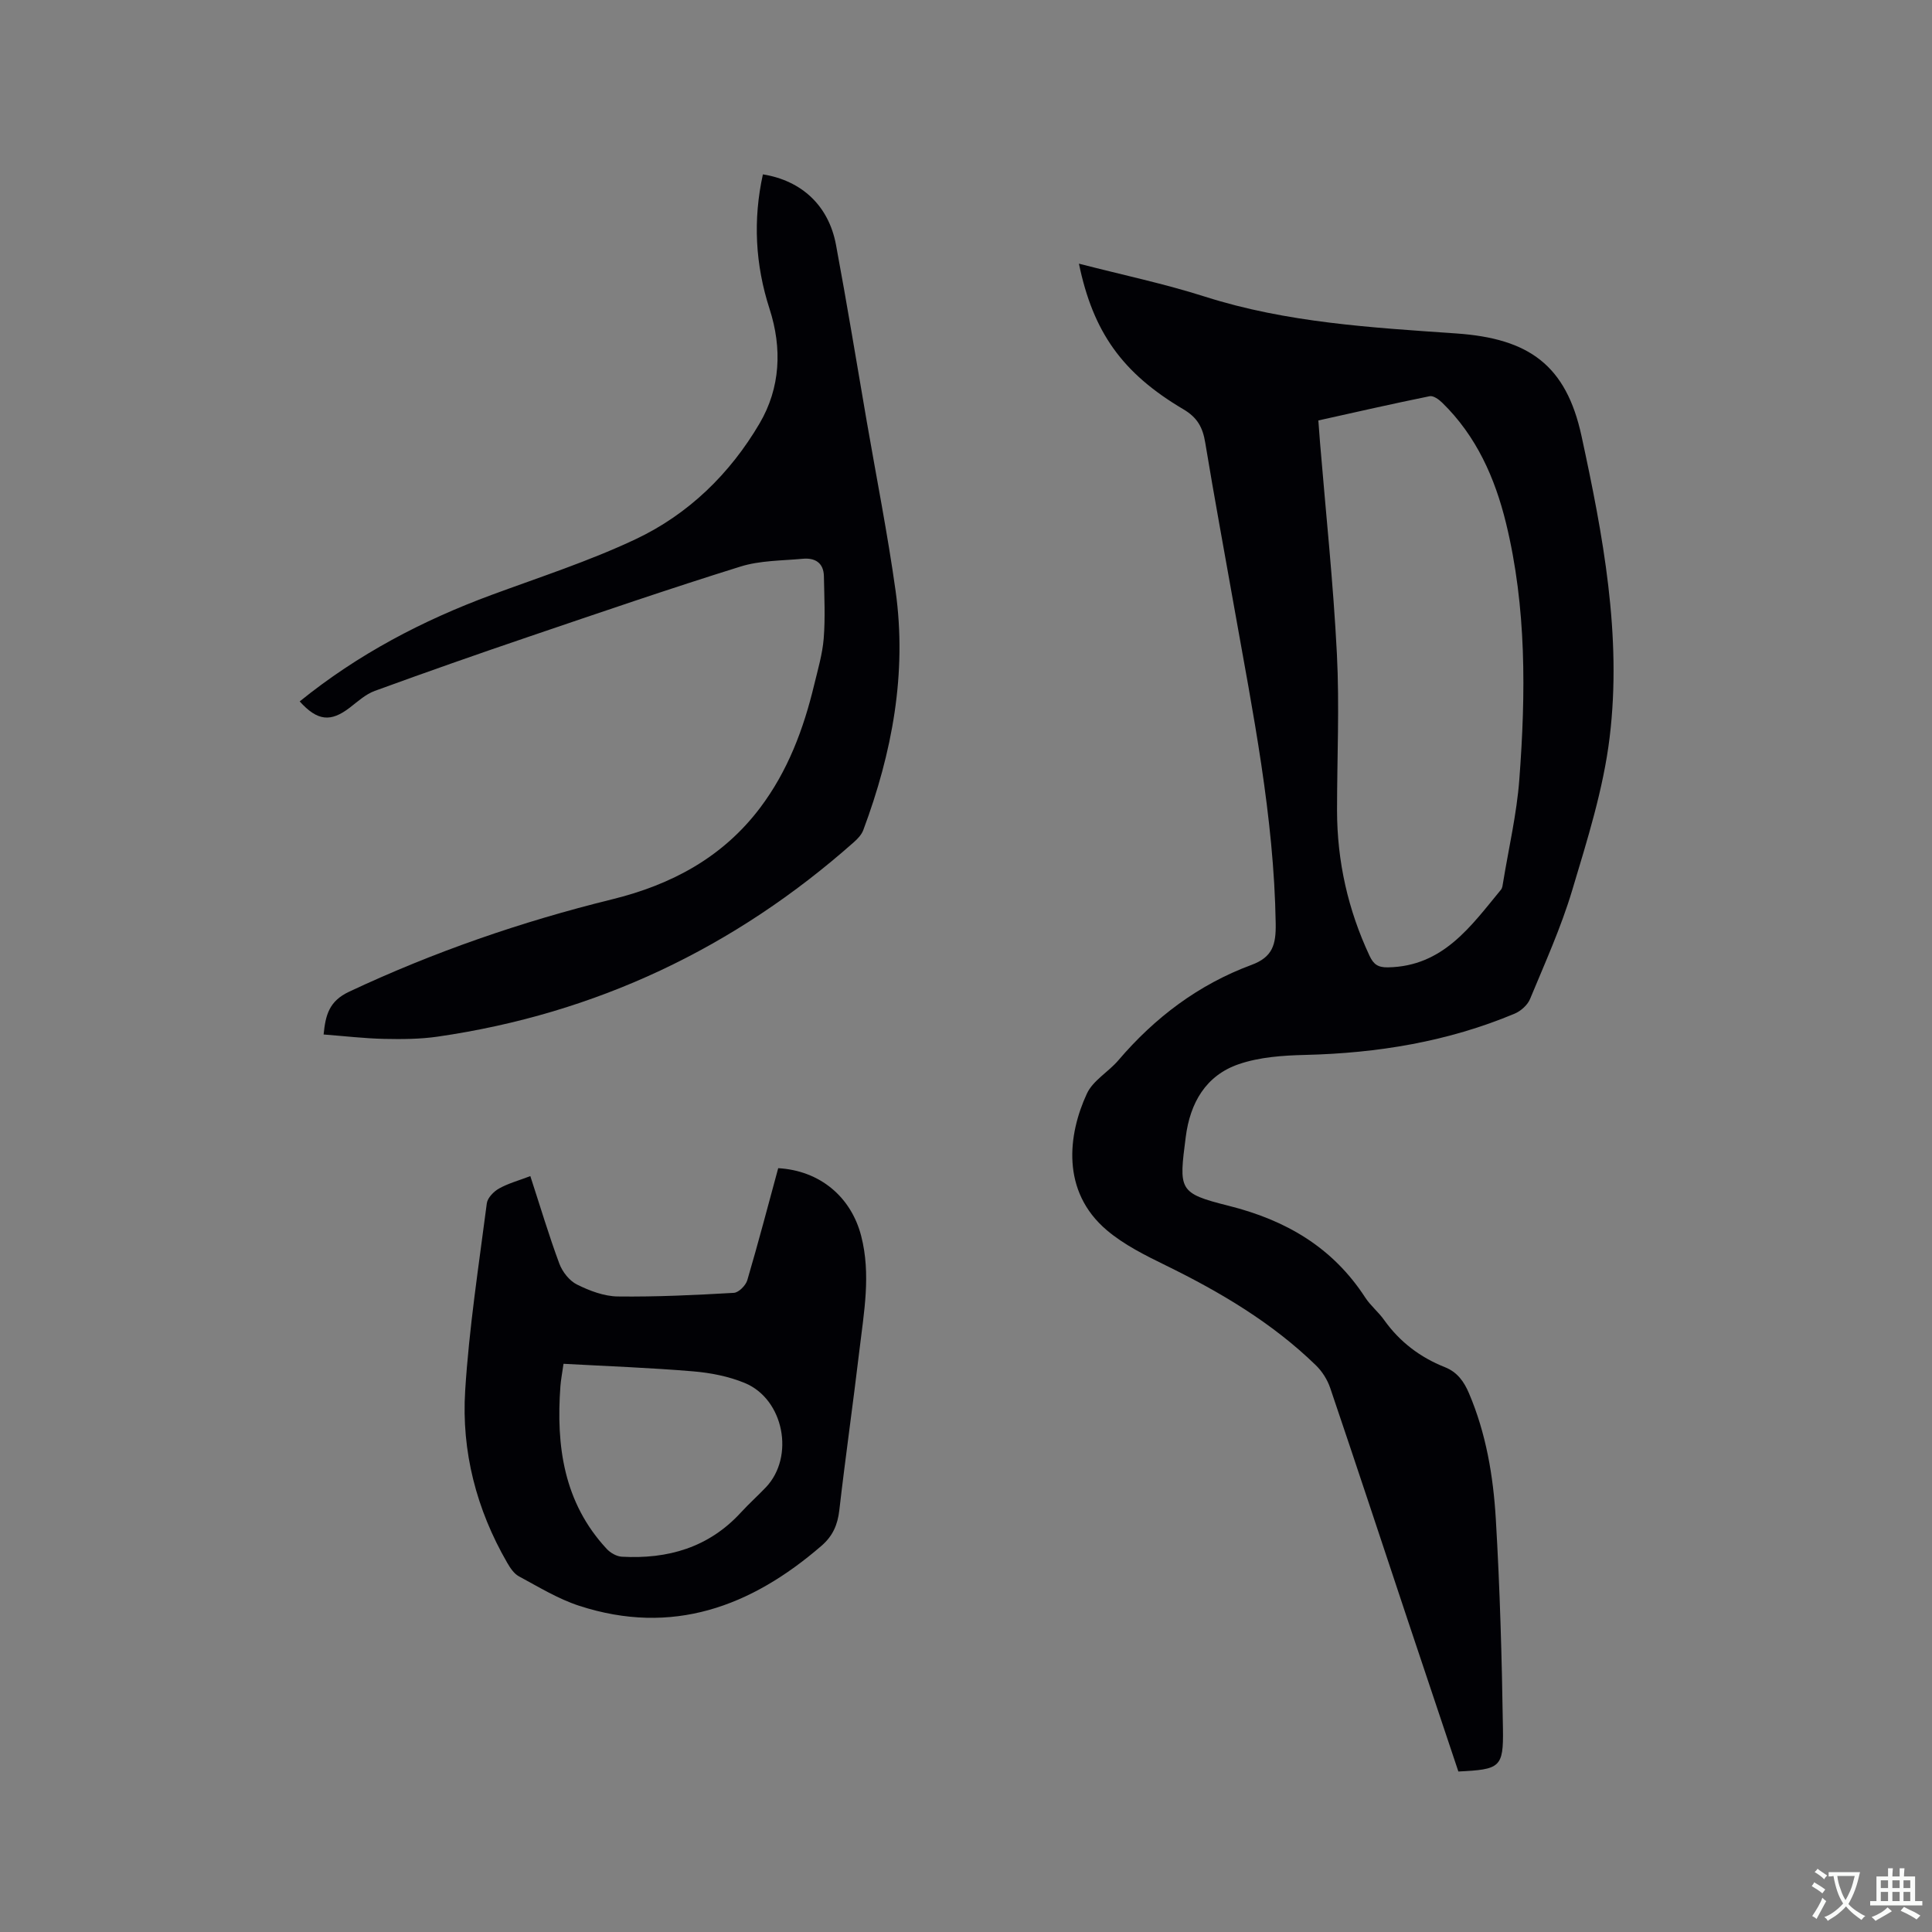 <svg enable-background="new 0 0 400 400" viewBox="0 0 400 400" xmlns="http://www.w3.org/2000/svg"><rect x="0" y="0" width="400" height="400" fill="#808080" stroke="none"/><g fill="#010105"><path d="m223.38 54.59c8.99 2.32 17.7 4.15 26.13 6.84 16.96 5.4 34.51 6.39 52.03 7.61 15.02 1.04 22.72 6.56 25.9 21.25 4.44 20.51 8.38 41.3 5.82 62.37-1.3 10.72-4.64 21.26-7.76 31.68-2.3 7.68-5.64 15.06-8.72 22.49-.52 1.26-1.91 2.5-3.2 3.04-13.86 5.81-28.39 8.18-43.37 8.54-4.6.11-9.42.44-13.72 1.91-6.83 2.33-10.09 8.01-10.99 15.05-1.42 11.04-1.57 11.65 8.86 14.27 11.93 2.99 21.57 8.63 28.31 19.02 1.09 1.67 2.73 2.98 3.89 4.62 3.23 4.54 7.47 7.75 12.59 9.78 2.59 1.03 3.96 2.99 4.99 5.41 3.54 8.31 5.02 17.12 5.55 25.99.86 14.49 1.26 29.01 1.48 43.53.12 7.97-.61 8.36-9.23 8.78-3.47-10.36-6.96-20.78-10.44-31.2-5.35-16.07-10.65-32.15-16.09-48.19-.58-1.72-1.67-3.45-2.97-4.71-9.07-8.82-19.8-15.16-31.09-20.69-4.25-2.08-8.64-4.26-12.2-7.28-9.52-8.07-8.03-19.86-4.12-28.28 1.26-2.72 4.45-4.48 6.51-6.89 7.56-8.87 16.62-15.7 27.55-19.75 4.39-1.62 5.1-4.19 5.03-8.57-.35-22.17-4.74-43.77-8.59-65.46-2.01-11.37-4.12-22.72-6-34.11-.51-3.12-1.61-5.19-4.52-6.9-12.68-7.49-18.7-16-21.63-30.15zm49.57 32.46c.13 1.69.23 3.16.35 4.62 1.2 14.57 2.75 29.12 3.49 43.71.55 10.78.03 21.61.03 32.41.01 10.53 2.26 20.56 6.74 30.12.83 1.77 1.76 2.41 3.82 2.37 11.4-.21 17.13-8.5 23.38-16.08.31-.37.35-.99.44-1.51 1.16-7.1 2.82-14.15 3.36-21.3 1.34-17.79 1.51-35.6-2.76-53.1-2.29-9.37-6.15-18.04-13.21-24.92-.68-.67-1.84-1.5-2.59-1.34-7.65 1.55-15.26 3.29-23.05 5.02z"/><path d="m62.05 145.22c12.06-9.76 25.39-16.75 39.7-22.04 10.01-3.7 20.22-7 29.84-11.54 10.94-5.16 19.55-13.55 25.68-23.99 4.31-7.34 4.69-15.55 2.06-23.69-2.97-9.19-3.45-18.44-1.38-27.86 8.03 1.29 13.61 6.46 15.13 14.57 2.27 12.16 4.27 24.38 6.37 36.58 2.02 11.69 4.33 23.33 5.97 35.07 2.39 17.08-.71 33.55-6.69 49.55-.35.93-1.14 1.78-1.91 2.46-24.74 21.94-53.42 35.54-86.18 40.29-3.65.53-7.41.55-11.1.47-4.11-.09-8.21-.58-12.54-.91.4-4.04 1.13-6.91 5.29-8.86 17.51-8.23 35.66-14.5 54.42-19.12 12.28-3.02 22.92-8.67 30.69-18.99 5.72-7.6 8.97-16.27 11.16-25.4.77-3.19 1.72-6.39 1.98-9.63.34-4.26.12-8.58.04-12.86-.05-2.83-1.87-3.87-4.4-3.63-4.31.4-8.81.34-12.87 1.61-14.64 4.56-29.15 9.54-43.67 14.47-10.72 3.64-21.41 7.39-32.04 11.27-1.89.69-3.53 2.19-5.17 3.46-3.95 3.04-6.69 2.81-10.38-1.28z"/><path d="m109.8 243.5c2.05 6.28 3.83 12.27 6 18.11.63 1.7 2.08 3.56 3.66 4.34 2.6 1.29 5.59 2.43 8.43 2.47 8.01.1 16.04-.29 24.05-.75 1-.06 2.46-1.53 2.78-2.62 2.27-7.7 4.3-15.48 6.4-23.19 8.64.49 15.1 5.95 17.18 14.04 2.05 7.96.56 15.82-.37 23.68-1.31 11.05-2.89 22.06-4.16 33.11-.35 3.02-1.36 5.33-3.68 7.34-14.63 12.66-30.94 18.68-50.15 12.44-4.37-1.42-8.42-3.91-12.51-6.11-1.02-.55-1.81-1.75-2.42-2.81-6.37-11.02-9.49-23.05-8.7-35.63.81-12.97 2.81-25.88 4.48-38.79.15-1.13 1.43-2.45 2.53-3.06 1.9-1.07 4.08-1.65 6.48-2.57zm6.87 38.86c-.3 2.12-.55 3.36-.64 4.62-.92 12.41.68 24.12 9.59 33.71.76.82 2.04 1.55 3.12 1.61 9.52.53 18-1.89 24.67-9.17 1.64-1.79 3.46-3.42 5.14-5.18 6.03-6.32 3.77-18.25-4.34-21.61-3.35-1.39-7.12-2.12-10.75-2.42-8.92-.75-17.86-1.07-26.79-1.56z"/></g><path d="m377.9 391.2c-.2.3-.4.5-.6.8-.7-.6-1.4-1-2.2-1.5.2-.3.4-.5.5-.8.6.4 1.4.8 2.3 1.5zm-1.8 6.1c-.2-.2-.5-.4-.9-.6.4-.6.8-1.2 1.2-1.9s.7-1.3.9-1.9c.3.3.5.5.8.7-.7 1.3-1.4 2.6-2 3.7zm2.2-9c-.3.3-.5.5-.6.8-.6-.6-1.3-1.1-2-1.5.3-.3.5-.5.6-.7.6.5 1.3.9 2 1.4zm.3.2v-.9h2 4.5c-.3 1.3-.6 2.5-1 3.6s-.9 2.1-1.4 3c.4.5 1 1 1.6 1.4s1.2.8 1.9 1.1c-.3.2-.5.4-.8.8-.4-.3-1-.7-1.6-1.2s-1.2-1.1-1.6-1.6c-.5.6-1.1 1.1-1.7 1.6s-1.4.9-2.1 1.4c-.1-.3-.3-.5-.7-.8.6-.2 1.2-.5 1.9-1s1.4-1.1 2-1.8c-.5-.8-.9-1.6-1.2-2.5s-.6-2-.8-3.2c-.4.1-.7.1-1 .1zm2.5 2.7c.3 1 .7 1.7 1 2.2.3-.5.6-1.1 1-2s.6-1.9.9-3h-3.2-.4c.1.9.3 1.8.7 2.8z" fill="#fafbfa"/><path d="m396.5 388.5v1.5 3.6h1.5v.9c-.4 0-1 0-1.7 0h-7.9c-.5 0-.9 0-1.2 0v-.9h1.3v-3.5c0-.7 0-1.2 0-1.6h2.4c0-.8 0-1.4 0-1.7h1c0 .3-.1.8-.1 1.7h1.5c0-.8 0-1.4 0-1.7h1c0 .3-.1.9-.1 1.7zm-8.2 9.2c-.2-.3-.5-.5-.8-.8.8-.3 1.4-.6 1.9-.9s1-.7 1.4-1.1c.3.3.6.5.9.8-1.6 1-2.8 1.6-3.4 2zm2.6-6.8v-1.6h-1.5v1.6zm0 2.7v-1.9h-1.5v1.9zm2.4-2.7v-1.6h-1.5v1.6zm0 2.7v-1.9h-1.5v1.9zm.2 2 .7-.8c.4.2.9.5 1.6.8s1.3.7 1.8 1c-.3.3-.5.5-.8.8-.4-.3-1.5-1-3.3-1.8zm2-4.7v-1.6h-1.4v1.6zm0 2.7v-1.9h-1.4v1.9z" fill="#fafbfa"/></svg>